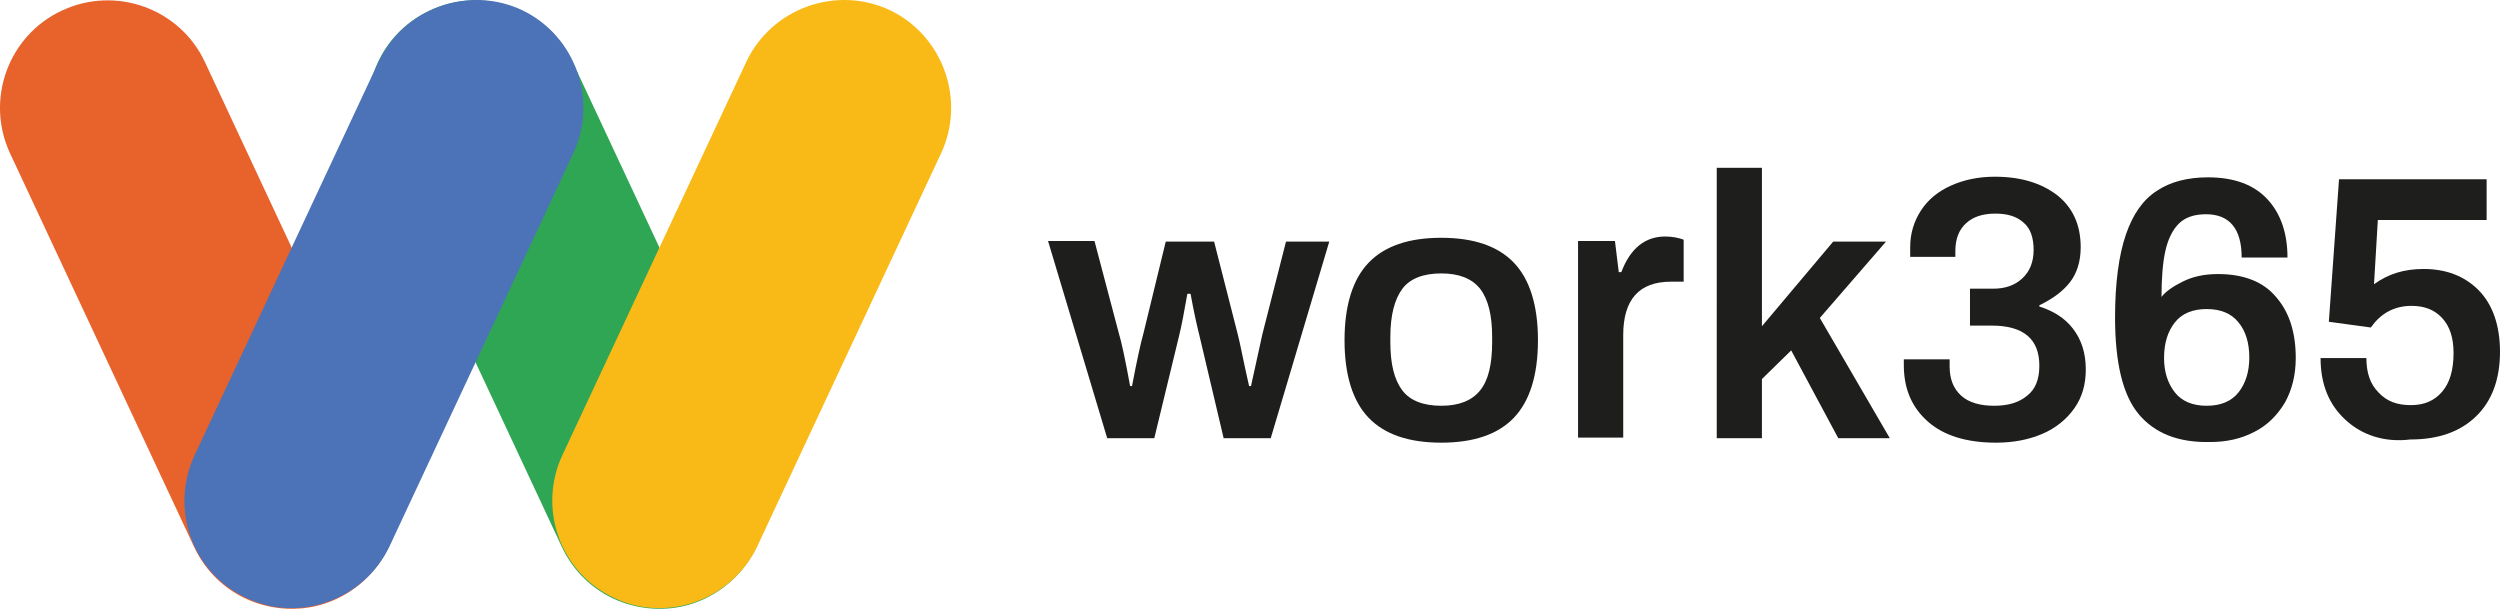 <svg xmlns:inkscape="http://www.inkscape.org/namespaces/inkscape" xmlns:sodipodi="http://sodipodi.sourceforge.net/DTD/sodipodi-0.dtd" xmlns="http://www.w3.org/2000/svg" xmlns:svg="http://www.w3.org/2000/svg" id="Livello_1" x="0px" y="0px" viewBox="0 0 392.915 95.682" xml:space="preserve" sodipodi:docname="work365.svg" width="392.915" height="95.682" inkscape:version="1.1.1 (3bf5ae0d25, 2021-09-20, custom)"><defs id="defs31"></defs> <style type="text/css" id="style2"> .st0{fill:#2FA653;} .st1{fill:#E8622C;} .st2{fill:#1E1E1C;} .st3{fill:#4C72B7;} .st4{fill:#F9BA17;} </style> <path class="st0" d="m 118.915,71.572 -28.9,-61.8 c -3.9,-8.4 -14,-12.1 -22.5,-8.1 -8.4,3.9 -12.1,14 -8.1,22.5 l 28.9,61.8 c 3.2,6.8 10.2,10.4 17.3,9.6 1.8,-0.2 3.5,-0.7 5.2,-1.5 8.4,-4 12.1,-14.1 8.1,-22.5 z" id="path4"></path> <path class="st1" d="m 61.115,71.572 -28.9,-61.8 c -3.9,-8.4 -14,-12.1 -22.5,-8.1 -8.4,3.9 -12.1,14 -8.1,22.5 l 28.9,61.8 c 3.2,6.8 10.2,10.4 17.3,9.6 1.8,-0.2 3.5,-0.7 5.2,-1.5 8.4,-4 12.1,-14.1 8.1,-22.5 z" id="path6"></path> <g id="g22" transform="translate(-101.385,-104.028)"> <path class="st2" d="m 266.1,141.9 h 7.3 l 3.8,14.4 c 0.4,1.3 1,4 1.8,8.4 h 0.3 c 0.8,-4.2 1.4,-6.9 1.8,-8.3 l 3.5,-14.4 h 7.6 l 3.7,14.5 c 0.4,1.5 0.9,4.3 1.8,8.2 h 0.3 c 0.8,-3.7 1.4,-6.4 1.8,-8.2 l 3.7,-14.5 h 6.8 l -9.2,30.9 h -7.4 l -3.8,-16.1 c -0.4,-1.6 -0.9,-3.8 -1.4,-6.6 H 288 c -0.5,2.8 -0.9,5 -1.3,6.6 l -3.9,16.1 h -7.4 z" id="path8"></path> <path class="st2" d="m 316.5,169.7 c -2.5,-2.6 -3.8,-6.7 -3.8,-12.2 0,-5.5 1.3,-9.6 3.8,-12.2 2.5,-2.6 6.3,-3.9 11.4,-3.9 5.1,0 8.9,1.3 11.4,3.9 2.5,2.6 3.8,6.7 3.8,12.2 0,5.5 -1.3,9.6 -3.8,12.2 -2.5,2.6 -6.3,3.9 -11.4,3.9 -5.1,0 -8.9,-1.3 -11.4,-3.9 z m 17.5,-4.3 c 1.3,-1.6 1.9,-4.1 1.9,-7.6 V 157 c 0,-3.4 -0.6,-5.9 -1.9,-7.6 -1.3,-1.6 -3.3,-2.4 -6.1,-2.4 -2.8,0 -4.9,0.8 -6.1,2.4 -1.2,1.6 -1.9,4.1 -1.9,7.6 v 0.8 c 0,3.4 0.6,5.9 1.9,7.6 1.2,1.6 3.3,2.4 6.1,2.4 2.8,0 4.8,-0.8 6.1,-2.4 z" id="path10"></path> <path class="st2" d="m 349.4,141.9 h 5.8 l 0.6,4.9 h 0.4 c 1.4,-3.7 3.7,-5.6 6.9,-5.6 1.1,0 2.1,0.2 2.9,0.5 v 6.6 h -2 c -5,0 -7.5,2.8 -7.5,8.4 v 16.1 h -7.1 z" id="path12"></path> <path class="st2" d="m 371.2,130.4 h 7.1 v 24.9 L 389.5,142 h 8.3 l -10.4,12 11,18.9 h -8.1 l -7.4,-13.8 -4.6,4.5 v 9.3 h -7.1 z" id="path14"></path> <path class="st2" d="m 404.4,170.3 c -2.5,-2.2 -3.8,-5.1 -3.8,-8.9 v -0.9 h 7.2 v 1.1 c 0,2 0.6,3.5 1.8,4.6 1.2,1.1 3,1.6 5.2,1.6 2.2,0 3.9,-0.5 5.2,-1.6 1.3,-1 1.9,-2.6 1.9,-4.7 0,-4.2 -2.5,-6.3 -7.5,-6.3 H 411 v -5.8 h 3.6 c 1.9,0 3.4,-0.5 4.6,-1.6 1.2,-1.1 1.8,-2.6 1.8,-4.5 0,-1.9 -0.5,-3.4 -1.6,-4.3 -1.1,-1 -2.6,-1.4 -4.4,-1.4 -2,0 -3.5,0.5 -4.6,1.5 -1.1,1 -1.7,2.4 -1.7,4.4 v 0.9 h -7.1 v -1.5 c 0,-2.2 0.6,-4.1 1.7,-5.8 1.1,-1.7 2.7,-3 4.7,-3.9 2,-0.9 4.3,-1.4 6.9,-1.4 4.1,0 7.3,1 9.8,2.9 2.4,1.9 3.7,4.6 3.7,8.2 0,2.2 -0.6,4.1 -1.7,5.5 -1.1,1.4 -2.7,2.6 -4.8,3.6 v 0.2 c 2.2,0.7 4,1.8 5.3,3.5 1.3,1.7 2,3.8 2,6.4 0,2.4 -0.6,4.4 -1.8,6.1 -1.2,1.7 -2.9,3.1 -5,4 -2.1,0.9 -4.5,1.4 -7.3,1.4 -4.6,0 -8.2,-1.1 -10.7,-3.3 z" id="path16"></path> <path class="st2" d="m 437.5,169.1 c -2.5,-3 -3.7,-8.1 -3.7,-15.2 0,-5.4 0.6,-9.8 1.7,-13 1.1,-3.2 2.7,-5.5 4.9,-6.9 2.1,-1.4 4.8,-2.1 8,-2.1 4.2,0 7.3,1.2 9.4,3.5 2.1,2.3 3.1,5.4 3.1,9.1 h -7.2 c 0,-4.5 -1.9,-6.8 -5.6,-6.8 -1.9,0 -3.3,0.5 -4.3,1.5 -1,1 -1.7,2.5 -2.1,4.3 -0.4,1.8 -0.6,4.3 -0.6,7.2 0.6,-0.8 1.7,-1.6 3.3,-2.4 1.6,-0.8 3.4,-1.2 5.6,-1.2 4,0 7.1,1.2 9.1,3.6 2.1,2.4 3.1,5.6 3.1,9.6 0,2.7 -0.6,5 -1.7,7 -1.2,2 -2.8,3.6 -4.8,4.6 -2.1,1.1 -4.4,1.6 -7,1.6 -5,0.1 -8.7,-1.4 -11.2,-4.4 z m 15.7,-3.4 c 1.1,-1.4 1.7,-3.2 1.7,-5.5 0,-2.3 -0.6,-4.2 -1.7,-5.5 -1.1,-1.4 -2.8,-2.1 -5,-2.1 -2.2,0 -3.9,0.7 -5,2.1 -1.1,1.4 -1.7,3.2 -1.7,5.6 0,2.2 0.6,4 1.7,5.4 1.1,1.4 2.8,2.1 5,2.1 2.2,0 3.9,-0.7 5,-2.1 z" id="path18"></path> <path class="st2" d="m 470,170 c -2.6,-2.4 -3.9,-5.6 -3.9,-9.7 h 7.2 c 0,2.3 0.6,4.1 1.9,5.4 1.3,1.4 2.9,2 5.1,2 2.1,0 3.7,-0.7 4.9,-2.1 1.2,-1.4 1.8,-3.4 1.8,-6.1 0,-2.4 -0.6,-4.2 -1.8,-5.5 -1.2,-1.3 -2.8,-1.9 -4.8,-1.9 -1.4,0 -2.6,0.3 -3.7,0.9 -1.1,0.6 -2,1.5 -2.7,2.5 l -6.6,-0.9 1.6,-22.4 h 23.2 v 6.4 h -17.1 l -0.6,10.1 c 2.2,-1.6 4.7,-2.4 7.8,-2.4 3.5,0 6.4,1.1 8.6,3.3 2.2,2.2 3.4,5.5 3.4,9.7 0,4.4 -1.3,7.8 -3.8,10.2 -2.5,2.4 -5.9,3.6 -10.3,3.6 -4.1,0.5 -7.6,-0.7 -10.2,-3.1 z" id="path20"></path> </g> <path class="st3" d="m 38.715,93.972 c 1.7,0.8 3.4,1.3 5.2,1.5 7,0.8 14.1,-2.9 17.3,-9.6 l 28.9,-61.8 c 3.9,-8.4 0.3,-18.5 -8.1,-22.5 -8.4,-3.9 -18.5,-0.3 -22.5,8.1 l -28.9,61.8 c -4,8.5 -0.4,18.6 8.1,22.5 z" id="path24"></path> <path class="st4" d="m 96.515,93.972 c 1.7,0.8 3.4,1.3 5.2,1.5 7,0.8 14.1,-2.9 17.3,-9.6 l 28.9,-61.8 c 3.9,-8.4 0.3,-18.5 -8.1,-22.5 -8.4,-3.9 -18.5,-0.3 -22.5,8.1 l -28.9,61.8 c -4,8.5 -0.3,18.6 8.1,22.5 z" id="path26"></path> </svg>